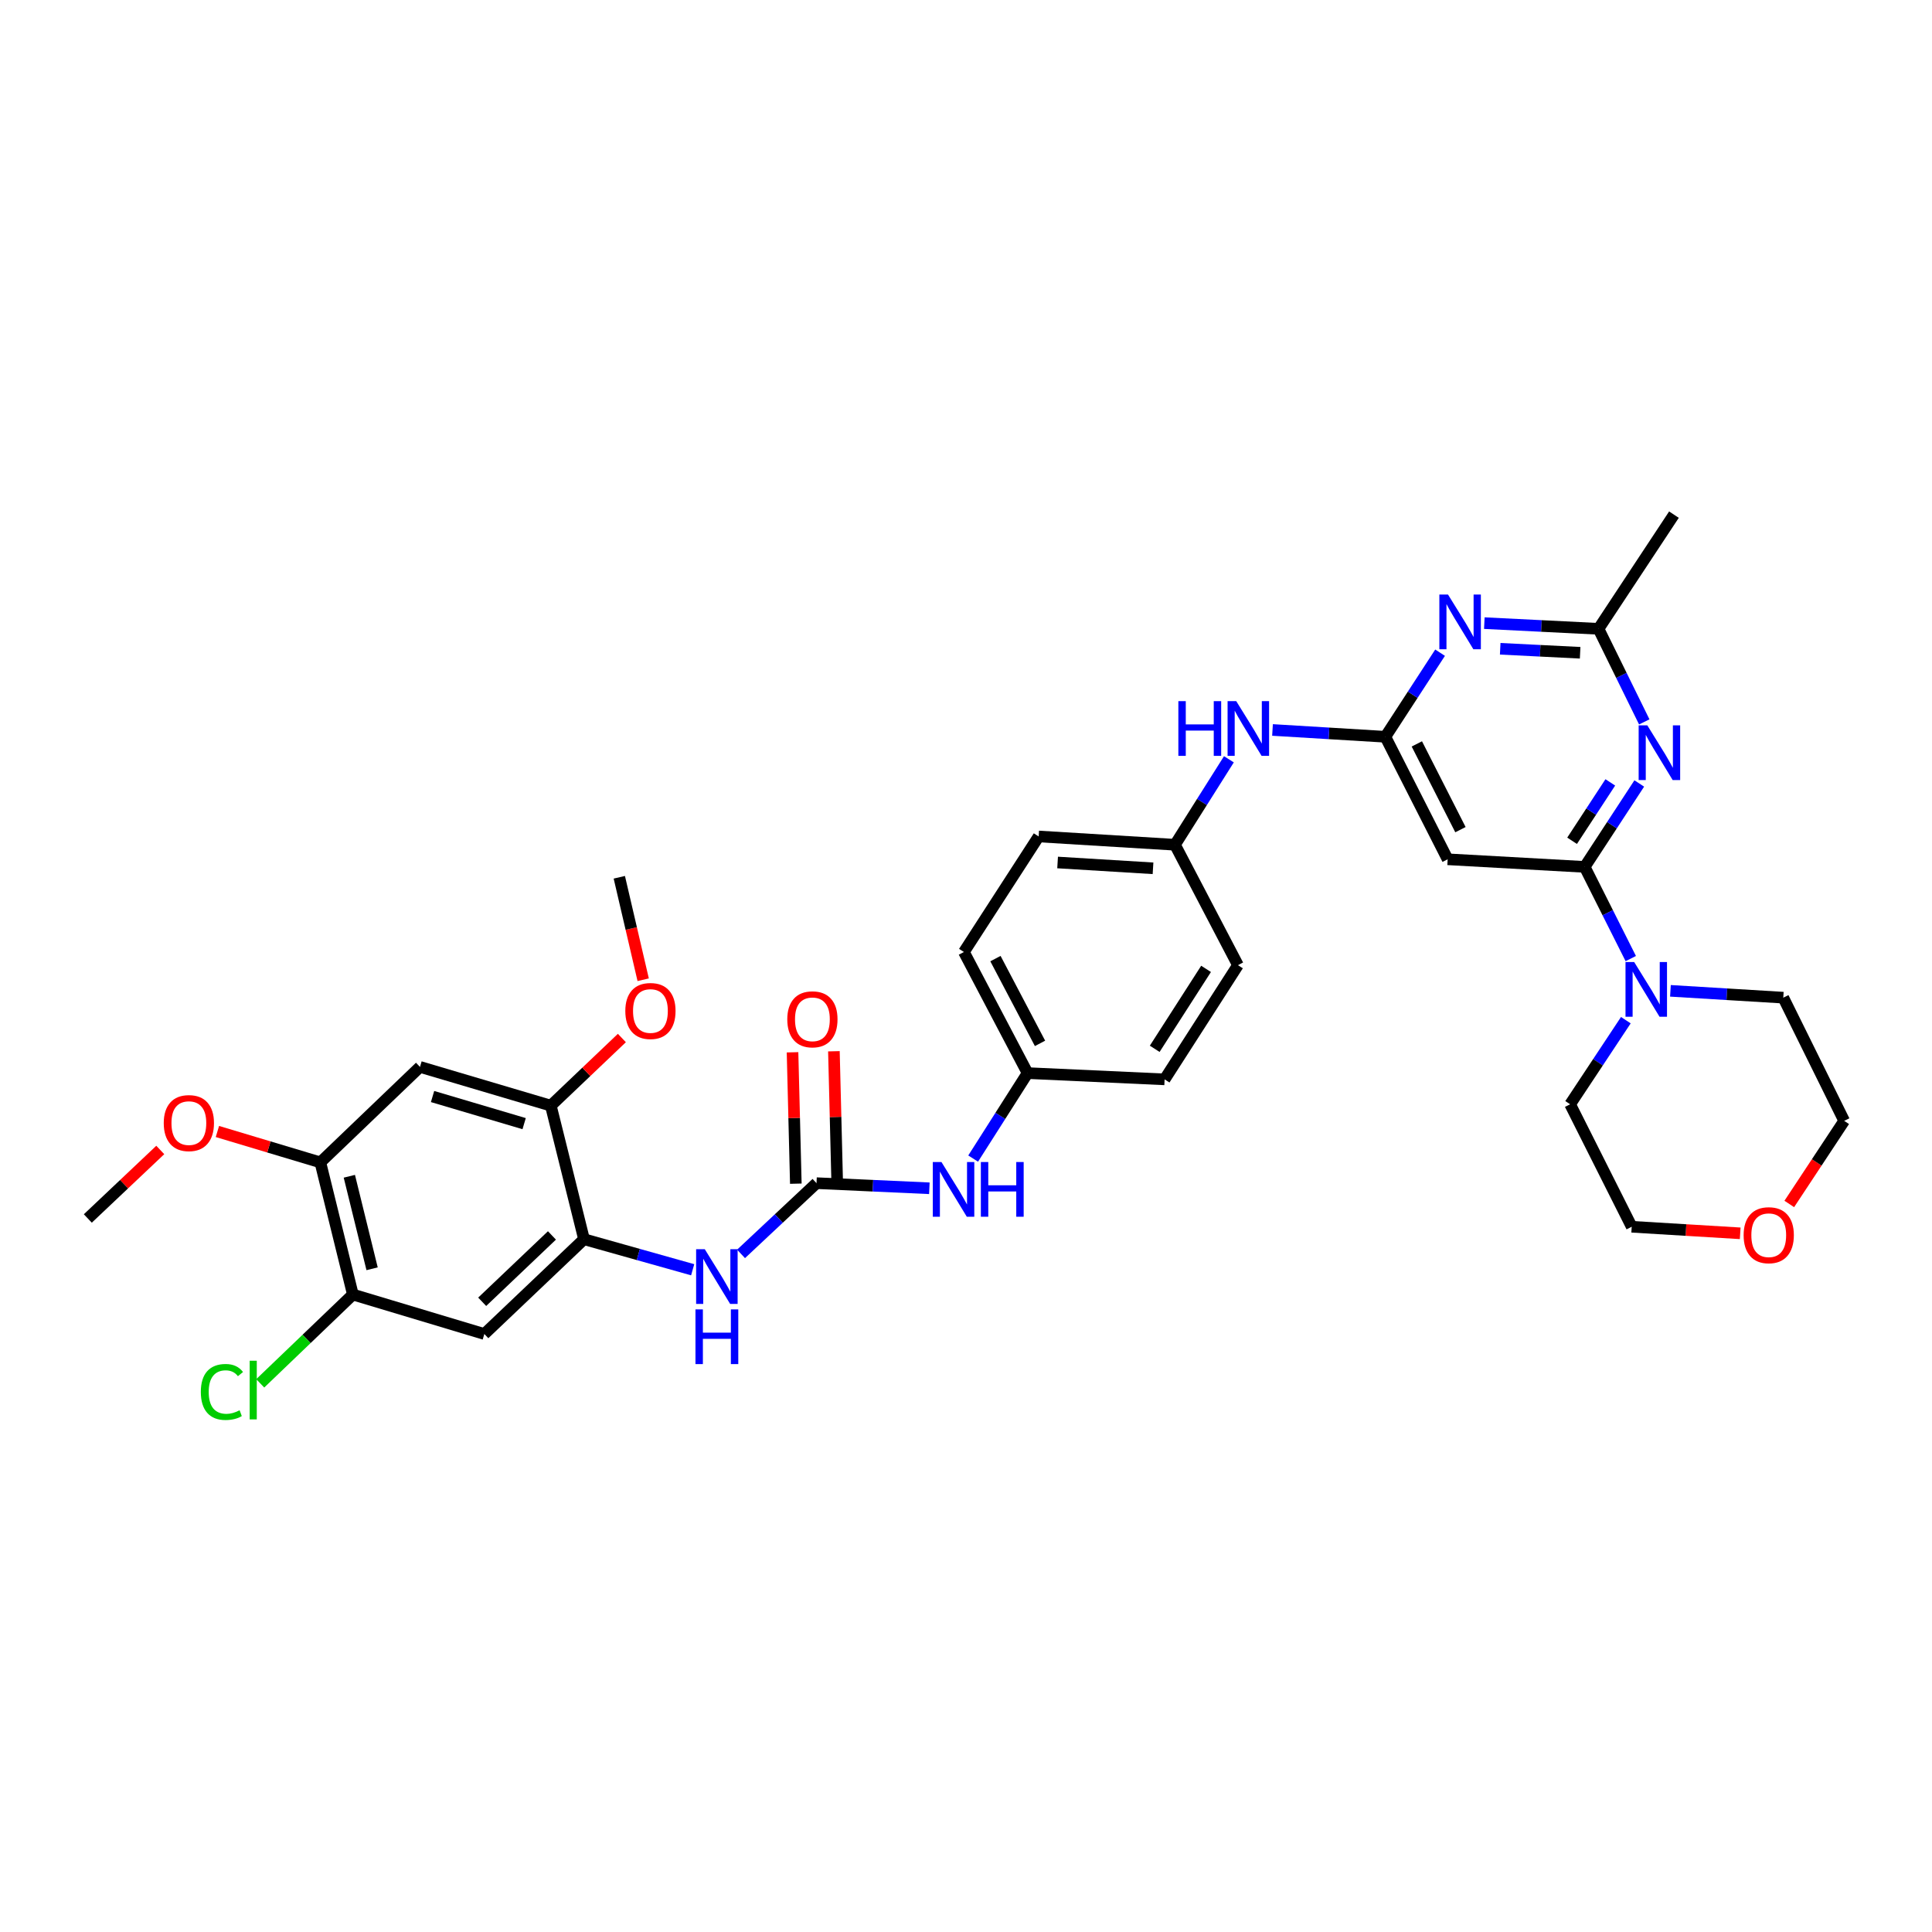 <?xml version='1.0' encoding='iso-8859-1'?>
<svg version='1.1' baseProfile='full'
              xmlns='http://www.w3.org/2000/svg'
                      xmlns:rdkit='http://www.rdkit.org/xml'
                      xmlns:xlink='http://www.w3.org/1999/xlink'
                  xml:space='preserve'
width='1000px' height='1000px' viewBox='0 0 1000 1000'>
<!-- END OF HEADER -->
<rect style='opacity:1.0;fill:#FFFFFF;stroke:none' width='1000' height='1000' x='0' y='0'> </rect>
<path class='bond-0' d='M 820.228,448.704 L 834.356,427.114' style='fill:none;fill-rule:evenodd;stroke:#000000;stroke-width:6px;stroke-linecap:butt;stroke-linejoin:miter;stroke-opacity:1' />
<path class='bond-0' d='M 834.356,427.114 L 848.484,405.523' style='fill:none;fill-rule:evenodd;stroke:#0000FF;stroke-width:6px;stroke-linecap:butt;stroke-linejoin:miter;stroke-opacity:1' />
<path class='bond-0' d='M 813.711,435.189 L 823.6,420.076' style='fill:none;fill-rule:evenodd;stroke:#000000;stroke-width:6px;stroke-linecap:butt;stroke-linejoin:miter;stroke-opacity:1' />
<path class='bond-0' d='M 823.6,420.076 L 833.489,404.962' style='fill:none;fill-rule:evenodd;stroke:#0000FF;stroke-width:6px;stroke-linecap:butt;stroke-linejoin:miter;stroke-opacity:1' />
<path class='bond-4' d='M 820.228,448.704 L 749.303,444.77' style='fill:none;fill-rule:evenodd;stroke:#000000;stroke-width:6px;stroke-linecap:butt;stroke-linejoin:miter;stroke-opacity:1' />
<path class='bond-6' d='M 820.228,448.704 L 832.158,472.433' style='fill:none;fill-rule:evenodd;stroke:#000000;stroke-width:6px;stroke-linecap:butt;stroke-linejoin:miter;stroke-opacity:1' />
<path class='bond-6' d='M 832.158,472.433 L 844.088,496.162' style='fill:none;fill-rule:evenodd;stroke:#0000FF;stroke-width:6px;stroke-linecap:butt;stroke-linejoin:miter;stroke-opacity:1' />
<path class='bond-7' d='M 851.066,373.651 L 839.225,349.564' style='fill:none;fill-rule:evenodd;stroke:#0000FF;stroke-width:6px;stroke-linecap:butt;stroke-linejoin:miter;stroke-opacity:1' />
<path class='bond-7' d='M 839.225,349.564 L 827.384,325.478' style='fill:none;fill-rule:evenodd;stroke:#000000;stroke-width:6px;stroke-linecap:butt;stroke-linejoin:miter;stroke-opacity:1' />
<path class='bond-1' d='M 717.061,381.357 L 749.303,444.77' style='fill:none;fill-rule:evenodd;stroke:#000000;stroke-width:6px;stroke-linecap:butt;stroke-linejoin:miter;stroke-opacity:1' />
<path class='bond-1' d='M 733.355,385.043 L 755.925,429.432' style='fill:none;fill-rule:evenodd;stroke:#000000;stroke-width:6px;stroke-linecap:butt;stroke-linejoin:miter;stroke-opacity:1' />
<path class='bond-2' d='M 717.061,381.357 L 731.222,359.595' style='fill:none;fill-rule:evenodd;stroke:#000000;stroke-width:6px;stroke-linecap:butt;stroke-linejoin:miter;stroke-opacity:1' />
<path class='bond-2' d='M 731.222,359.595 L 745.383,337.833' style='fill:none;fill-rule:evenodd;stroke:#0000FF;stroke-width:6px;stroke-linecap:butt;stroke-linejoin:miter;stroke-opacity:1' />
<path class='bond-15' d='M 717.061,381.357 L 687.856,379.592' style='fill:none;fill-rule:evenodd;stroke:#000000;stroke-width:6px;stroke-linecap:butt;stroke-linejoin:miter;stroke-opacity:1' />
<path class='bond-15' d='M 687.856,379.592 L 658.652,377.828' style='fill:none;fill-rule:evenodd;stroke:#0000FF;stroke-width:6px;stroke-linecap:butt;stroke-linejoin:miter;stroke-opacity:1' />
<path class='bond-34' d='M 768.284,322.526 L 797.834,324.002' style='fill:none;fill-rule:evenodd;stroke:#0000FF;stroke-width:6px;stroke-linecap:butt;stroke-linejoin:miter;stroke-opacity:1' />
<path class='bond-34' d='M 797.834,324.002 L 827.384,325.478' style='fill:none;fill-rule:evenodd;stroke:#000000;stroke-width:6px;stroke-linecap:butt;stroke-linejoin:miter;stroke-opacity:1' />
<path class='bond-34' d='M 776.508,335.807 L 797.193,336.84' style='fill:none;fill-rule:evenodd;stroke:#0000FF;stroke-width:6px;stroke-linecap:butt;stroke-linejoin:miter;stroke-opacity:1' />
<path class='bond-34' d='M 797.193,336.84 L 817.878,337.873' style='fill:none;fill-rule:evenodd;stroke:#000000;stroke-width:6px;stroke-linecap:butt;stroke-linejoin:miter;stroke-opacity:1' />
<path class='bond-3' d='M 422.626,612.4 L 451.831,613.726' style='fill:none;fill-rule:evenodd;stroke:#000000;stroke-width:6px;stroke-linecap:butt;stroke-linejoin:miter;stroke-opacity:1' />
<path class='bond-3' d='M 451.831,613.726 L 481.037,615.052' style='fill:none;fill-rule:evenodd;stroke:#0000FF;stroke-width:6px;stroke-linecap:butt;stroke-linejoin:miter;stroke-opacity:1' />
<path class='bond-8' d='M 422.626,612.4 L 403.093,630.71' style='fill:none;fill-rule:evenodd;stroke:#000000;stroke-width:6px;stroke-linecap:butt;stroke-linejoin:miter;stroke-opacity:1' />
<path class='bond-8' d='M 403.093,630.71 L 383.56,649.021' style='fill:none;fill-rule:evenodd;stroke:#0000FF;stroke-width:6px;stroke-linecap:butt;stroke-linejoin:miter;stroke-opacity:1' />
<path class='bond-16' d='M 433.334,612.131 L 432.482,578.13' style='fill:none;fill-rule:evenodd;stroke:#000000;stroke-width:6px;stroke-linecap:butt;stroke-linejoin:miter;stroke-opacity:1' />
<path class='bond-16' d='M 432.482,578.13 L 431.63,544.128' style='fill:none;fill-rule:evenodd;stroke:#FF0000;stroke-width:6px;stroke-linecap:butt;stroke-linejoin:miter;stroke-opacity:1' />
<path class='bond-16' d='M 411.918,612.668 L 411.065,578.667' style='fill:none;fill-rule:evenodd;stroke:#000000;stroke-width:6px;stroke-linecap:butt;stroke-linejoin:miter;stroke-opacity:1' />
<path class='bond-16' d='M 411.065,578.667 L 410.213,544.665' style='fill:none;fill-rule:evenodd;stroke:#FF0000;stroke-width:6px;stroke-linecap:butt;stroke-linejoin:miter;stroke-opacity:1' />
<path class='bond-5' d='M 302.284,641.414 L 330.406,649.319' style='fill:none;fill-rule:evenodd;stroke:#000000;stroke-width:6px;stroke-linecap:butt;stroke-linejoin:miter;stroke-opacity:1' />
<path class='bond-5' d='M 330.406,649.319 L 358.527,657.224' style='fill:none;fill-rule:evenodd;stroke:#0000FF;stroke-width:6px;stroke-linecap:butt;stroke-linejoin:miter;stroke-opacity:1' />
<path class='bond-9' d='M 302.284,641.414 L 250.697,690.481' style='fill:none;fill-rule:evenodd;stroke:#000000;stroke-width:6px;stroke-linecap:butt;stroke-linejoin:miter;stroke-opacity:1' />
<path class='bond-9' d='M 285.687,639.46 L 249.576,673.807' style='fill:none;fill-rule:evenodd;stroke:#000000;stroke-width:6px;stroke-linecap:butt;stroke-linejoin:miter;stroke-opacity:1' />
<path class='bond-11' d='M 302.284,641.414 L 285.103,572.281' style='fill:none;fill-rule:evenodd;stroke:#000000;stroke-width:6px;stroke-linecap:butt;stroke-linejoin:miter;stroke-opacity:1' />
<path class='bond-27' d='M 864.616,512.853 L 893.82,514.621' style='fill:none;fill-rule:evenodd;stroke:#0000FF;stroke-width:6px;stroke-linecap:butt;stroke-linejoin:miter;stroke-opacity:1' />
<path class='bond-27' d='M 893.82,514.621 L 923.025,516.388' style='fill:none;fill-rule:evenodd;stroke:#000000;stroke-width:6px;stroke-linecap:butt;stroke-linejoin:miter;stroke-opacity:1' />
<path class='bond-28' d='M 841.536,528.04 L 827.116,549.807' style='fill:none;fill-rule:evenodd;stroke:#0000FF;stroke-width:6px;stroke-linecap:butt;stroke-linejoin:miter;stroke-opacity:1' />
<path class='bond-28' d='M 827.116,549.807 L 812.695,571.574' style='fill:none;fill-rule:evenodd;stroke:#000000;stroke-width:6px;stroke-linecap:butt;stroke-linejoin:miter;stroke-opacity:1' />
<path class='bond-29' d='M 827.384,325.478 L 866.431,266.378' style='fill:none;fill-rule:evenodd;stroke:#000000;stroke-width:6px;stroke-linecap:butt;stroke-linejoin:miter;stroke-opacity:1' />
<path class='bond-12' d='M 250.697,690.481 L 182.642,670.05' style='fill:none;fill-rule:evenodd;stroke:#000000;stroke-width:6px;stroke-linecap:butt;stroke-linejoin:miter;stroke-opacity:1' />
<path class='bond-10' d='M 217.384,552.229 L 285.103,572.281' style='fill:none;fill-rule:evenodd;stroke:#000000;stroke-width:6px;stroke-linecap:butt;stroke-linejoin:miter;stroke-opacity:1' />
<path class='bond-10' d='M 223.892,567.562 L 271.295,581.598' style='fill:none;fill-rule:evenodd;stroke:#000000;stroke-width:6px;stroke-linecap:butt;stroke-linejoin:miter;stroke-opacity:1' />
<path class='bond-13' d='M 217.384,552.229 L 165.811,601.645' style='fill:none;fill-rule:evenodd;stroke:#000000;stroke-width:6px;stroke-linecap:butt;stroke-linejoin:miter;stroke-opacity:1' />
<path class='bond-21' d='M 285.103,572.281 L 303.492,554.778' style='fill:none;fill-rule:evenodd;stroke:#000000;stroke-width:6px;stroke-linecap:butt;stroke-linejoin:miter;stroke-opacity:1' />
<path class='bond-21' d='M 303.492,554.778 L 321.882,537.275' style='fill:none;fill-rule:evenodd;stroke:#FF0000;stroke-width:6px;stroke-linecap:butt;stroke-linejoin:miter;stroke-opacity:1' />
<path class='bond-20' d='M 182.642,670.05 L 158.669,693.034' style='fill:none;fill-rule:evenodd;stroke:#000000;stroke-width:6px;stroke-linecap:butt;stroke-linejoin:miter;stroke-opacity:1' />
<path class='bond-20' d='M 158.669,693.034 L 134.695,716.018' style='fill:none;fill-rule:evenodd;stroke:#00CC00;stroke-width:6px;stroke-linecap:butt;stroke-linejoin:miter;stroke-opacity:1' />
<path class='bond-37' d='M 182.642,670.05 L 165.811,601.645' style='fill:none;fill-rule:evenodd;stroke:#000000;stroke-width:6px;stroke-linecap:butt;stroke-linejoin:miter;stroke-opacity:1' />
<path class='bond-37' d='M 192.599,656.718 L 180.817,608.835' style='fill:none;fill-rule:evenodd;stroke:#000000;stroke-width:6px;stroke-linecap:butt;stroke-linejoin:miter;stroke-opacity:1' />
<path class='bond-22' d='M 165.811,601.645 L 139.171,593.654' style='fill:none;fill-rule:evenodd;stroke:#000000;stroke-width:6px;stroke-linecap:butt;stroke-linejoin:miter;stroke-opacity:1' />
<path class='bond-22' d='M 139.171,593.654 L 112.532,585.662' style='fill:none;fill-rule:evenodd;stroke:#FF0000;stroke-width:6px;stroke-linecap:butt;stroke-linejoin:miter;stroke-opacity:1' />
<path class='bond-14' d='M 503.705,599.677 L 517.791,577.556' style='fill:none;fill-rule:evenodd;stroke:#0000FF;stroke-width:6px;stroke-linecap:butt;stroke-linejoin:miter;stroke-opacity:1' />
<path class='bond-14' d='M 517.791,577.556 L 531.878,555.435' style='fill:none;fill-rule:evenodd;stroke:#000000;stroke-width:6px;stroke-linecap:butt;stroke-linejoin:miter;stroke-opacity:1' />
<path class='bond-19' d='M 636.078,393.011 L 622.122,415.127' style='fill:none;fill-rule:evenodd;stroke:#0000FF;stroke-width:6px;stroke-linecap:butt;stroke-linejoin:miter;stroke-opacity:1' />
<path class='bond-19' d='M 622.122,415.127 L 608.166,437.243' style='fill:none;fill-rule:evenodd;stroke:#000000;stroke-width:6px;stroke-linecap:butt;stroke-linejoin:miter;stroke-opacity:1' />
<path class='bond-17' d='M 900.722,638.363 L 872.647,636.665' style='fill:none;fill-rule:evenodd;stroke:#FF0000;stroke-width:6px;stroke-linecap:butt;stroke-linejoin:miter;stroke-opacity:1' />
<path class='bond-17' d='M 872.647,636.665 L 844.572,634.966' style='fill:none;fill-rule:evenodd;stroke:#000000;stroke-width:6px;stroke-linecap:butt;stroke-linejoin:miter;stroke-opacity:1' />
<path class='bond-35' d='M 926.128,623.167 L 940.337,601.659' style='fill:none;fill-rule:evenodd;stroke:#FF0000;stroke-width:6px;stroke-linecap:butt;stroke-linejoin:miter;stroke-opacity:1' />
<path class='bond-35' d='M 940.337,601.659 L 954.545,580.151' style='fill:none;fill-rule:evenodd;stroke:#000000;stroke-width:6px;stroke-linecap:butt;stroke-linejoin:miter;stroke-opacity:1' />
<path class='bond-18' d='M 531.878,555.435 L 498.922,492.751' style='fill:none;fill-rule:evenodd;stroke:#000000;stroke-width:6px;stroke-linecap:butt;stroke-linejoin:miter;stroke-opacity:1' />
<path class='bond-18' d='M 538.312,540.051 L 515.243,496.172' style='fill:none;fill-rule:evenodd;stroke:#000000;stroke-width:6px;stroke-linecap:butt;stroke-linejoin:miter;stroke-opacity:1' />
<path class='bond-36' d='M 531.878,555.435 L 602.796,558.677' style='fill:none;fill-rule:evenodd;stroke:#000000;stroke-width:6px;stroke-linecap:butt;stroke-linejoin:miter;stroke-opacity:1' />
<path class='bond-24' d='M 608.166,437.243 L 640.765,499.57' style='fill:none;fill-rule:evenodd;stroke:#000000;stroke-width:6px;stroke-linecap:butt;stroke-linejoin:miter;stroke-opacity:1' />
<path class='bond-26' d='M 608.166,437.243 L 537.612,432.951' style='fill:none;fill-rule:evenodd;stroke:#000000;stroke-width:6px;stroke-linecap:butt;stroke-linejoin:miter;stroke-opacity:1' />
<path class='bond-26' d='M 596.803,449.429 L 547.415,446.425' style='fill:none;fill-rule:evenodd;stroke:#000000;stroke-width:6px;stroke-linecap:butt;stroke-linejoin:miter;stroke-opacity:1' />
<path class='bond-33' d='M 332.911,507.113 L 326.731,480.594' style='fill:none;fill-rule:evenodd;stroke:#FF0000;stroke-width:6px;stroke-linecap:butt;stroke-linejoin:miter;stroke-opacity:1' />
<path class='bond-33' d='M 326.731,480.594 L 320.551,454.074' style='fill:none;fill-rule:evenodd;stroke:#000000;stroke-width:6px;stroke-linecap:butt;stroke-linejoin:miter;stroke-opacity:1' />
<path class='bond-32' d='M 82.957,595.222 L 64.206,612.952' style='fill:none;fill-rule:evenodd;stroke:#FF0000;stroke-width:6px;stroke-linecap:butt;stroke-linejoin:miter;stroke-opacity:1' />
<path class='bond-32' d='M 64.206,612.952 L 45.455,630.681' style='fill:none;fill-rule:evenodd;stroke:#000000;stroke-width:6px;stroke-linecap:butt;stroke-linejoin:miter;stroke-opacity:1' />
<path class='bond-23' d='M 602.796,558.677 L 640.765,499.57' style='fill:none;fill-rule:evenodd;stroke:#000000;stroke-width:6px;stroke-linecap:butt;stroke-linejoin:miter;stroke-opacity:1' />
<path class='bond-23' d='M 597.677,542.864 L 624.255,501.489' style='fill:none;fill-rule:evenodd;stroke:#000000;stroke-width:6px;stroke-linecap:butt;stroke-linejoin:miter;stroke-opacity:1' />
<path class='bond-25' d='M 498.922,492.751 L 537.612,432.951' style='fill:none;fill-rule:evenodd;stroke:#000000;stroke-width:6px;stroke-linecap:butt;stroke-linejoin:miter;stroke-opacity:1' />
<path class='bond-30' d='M 923.025,516.388 L 954.545,580.151' style='fill:none;fill-rule:evenodd;stroke:#000000;stroke-width:6px;stroke-linecap:butt;stroke-linejoin:miter;stroke-opacity:1' />
<path class='bond-31' d='M 812.695,571.574 L 844.572,634.966' style='fill:none;fill-rule:evenodd;stroke:#000000;stroke-width:6px;stroke-linecap:butt;stroke-linejoin:miter;stroke-opacity:1' />
<path  class='atom-1' d='M 852.645 375.437
L 861.925 390.437
Q 862.845 391.917, 864.325 394.597
Q 865.805 397.277, 865.885 397.437
L 865.885 375.437
L 869.645 375.437
L 869.645 403.757
L 865.765 403.757
L 855.805 387.357
Q 854.645 385.437, 853.405 383.237
Q 852.205 381.037, 851.845 380.357
L 851.845 403.757
L 848.165 403.757
L 848.165 375.437
L 852.645 375.437
' fill='#0000FF'/>
<path  class='atom-3' d='M 749.491 307.74
L 758.771 322.74
Q 759.691 324.22, 761.171 326.9
Q 762.651 329.58, 762.731 329.74
L 762.731 307.74
L 766.491 307.74
L 766.491 336.06
L 762.611 336.06
L 752.651 319.66
Q 751.491 317.74, 750.251 315.54
Q 749.051 313.34, 748.691 312.66
L 748.691 336.06
L 745.011 336.06
L 745.011 307.74
L 749.491 307.74
' fill='#0000FF'/>
<path  class='atom-7' d='M 845.839 497.936
L 855.119 512.936
Q 856.039 514.416, 857.519 517.096
Q 858.999 519.776, 859.079 519.936
L 859.079 497.936
L 862.839 497.936
L 862.839 526.256
L 858.959 526.256
L 848.999 509.856
Q 847.839 507.936, 846.599 505.736
Q 845.399 503.536, 845.039 502.856
L 845.039 526.256
L 841.359 526.256
L 841.359 497.936
L 845.839 497.936
' fill='#0000FF'/>
<path  class='atom-9' d='M 364.793 646.585
L 374.073 661.585
Q 374.993 663.065, 376.473 665.745
Q 377.953 668.425, 378.033 668.585
L 378.033 646.585
L 381.793 646.585
L 381.793 674.905
L 377.913 674.905
L 367.953 658.505
Q 366.793 656.585, 365.553 654.385
Q 364.353 652.185, 363.993 651.505
L 363.993 674.905
L 360.313 674.905
L 360.313 646.585
L 364.793 646.585
' fill='#0000FF'/>
<path  class='atom-9' d='M 359.973 677.737
L 363.813 677.737
L 363.813 689.777
L 378.293 689.777
L 378.293 677.737
L 382.133 677.737
L 382.133 706.057
L 378.293 706.057
L 378.293 692.977
L 363.813 692.977
L 363.813 706.057
L 359.973 706.057
L 359.973 677.737
' fill='#0000FF'/>
<path  class='atom-15' d='M 487.292 601.461
L 496.572 616.461
Q 497.492 617.941, 498.972 620.621
Q 500.452 623.301, 500.532 623.461
L 500.532 601.461
L 504.292 601.461
L 504.292 629.781
L 500.412 629.781
L 490.452 613.381
Q 489.292 611.461, 488.052 609.261
Q 486.852 607.061, 486.492 606.381
L 486.492 629.781
L 482.812 629.781
L 482.812 601.461
L 487.292 601.461
' fill='#0000FF'/>
<path  class='atom-15' d='M 507.692 601.461
L 511.532 601.461
L 511.532 613.501
L 526.012 613.501
L 526.012 601.461
L 529.852 601.461
L 529.852 629.781
L 526.012 629.781
L 526.012 616.701
L 511.532 616.701
L 511.532 629.781
L 507.692 629.781
L 507.692 601.461
' fill='#0000FF'/>
<path  class='atom-16' d='M 609.916 362.912
L 613.756 362.912
L 613.756 374.952
L 628.236 374.952
L 628.236 362.912
L 632.076 362.912
L 632.076 391.232
L 628.236 391.232
L 628.236 378.152
L 613.756 378.152
L 613.756 391.232
L 609.916 391.232
L 609.916 362.912
' fill='#0000FF'/>
<path  class='atom-16' d='M 639.876 362.912
L 649.156 377.912
Q 650.076 379.392, 651.556 382.072
Q 653.036 384.752, 653.116 384.912
L 653.116 362.912
L 656.876 362.912
L 656.876 391.232
L 652.996 391.232
L 643.036 374.832
Q 641.876 372.912, 640.636 370.712
Q 639.436 368.512, 639.076 367.832
L 639.076 391.232
L 635.396 391.232
L 635.396 362.912
L 639.876 362.912
' fill='#0000FF'/>
<path  class='atom-17' d='M 407.498 527.594
Q 407.498 520.794, 410.858 516.994
Q 414.218 513.194, 420.498 513.194
Q 426.778 513.194, 430.138 516.994
Q 433.498 520.794, 433.498 527.594
Q 433.498 534.474, 430.098 538.394
Q 426.698 542.274, 420.498 542.274
Q 414.258 542.274, 410.858 538.394
Q 407.498 534.514, 407.498 527.594
M 420.498 539.074
Q 424.818 539.074, 427.138 536.194
Q 429.498 533.274, 429.498 527.594
Q 429.498 522.034, 427.138 519.234
Q 424.818 516.394, 420.498 516.394
Q 416.178 516.394, 413.818 519.194
Q 411.498 521.994, 411.498 527.594
Q 411.498 533.314, 413.818 536.194
Q 416.178 539.074, 420.498 539.074
' fill='#FF0000'/>
<path  class='atom-18' d='M 902.498 639.338
Q 902.498 632.538, 905.858 628.738
Q 909.218 624.938, 915.498 624.938
Q 921.778 624.938, 925.138 628.738
Q 928.498 632.538, 928.498 639.338
Q 928.498 646.218, 925.098 650.138
Q 921.698 654.018, 915.498 654.018
Q 909.258 654.018, 905.858 650.138
Q 902.498 646.258, 902.498 639.338
M 915.498 650.818
Q 919.818 650.818, 922.138 647.938
Q 924.498 645.018, 924.498 639.338
Q 924.498 633.778, 922.138 630.978
Q 919.818 628.138, 915.498 628.138
Q 911.178 628.138, 908.818 630.938
Q 906.498 633.738, 906.498 639.338
Q 906.498 645.058, 908.818 647.938
Q 911.178 650.818, 915.498 650.818
' fill='#FF0000'/>
<path  class='atom-21' d='M 103.949 720.475
Q 103.949 713.435, 107.229 709.755
Q 110.549 706.035, 116.829 706.035
Q 122.669 706.035, 125.789 710.155
L 123.149 712.315
Q 120.869 709.315, 116.829 709.315
Q 112.549 709.315, 110.269 712.195
Q 108.029 715.035, 108.029 720.475
Q 108.029 726.075, 110.349 728.955
Q 112.709 731.835, 117.269 731.835
Q 120.389 731.835, 124.029 729.955
L 125.149 732.955
Q 123.669 733.915, 121.429 734.475
Q 119.189 735.035, 116.709 735.035
Q 110.549 735.035, 107.229 731.275
Q 103.949 727.515, 103.949 720.475
' fill='#00CC00'/>
<path  class='atom-21' d='M 129.229 704.315
L 132.909 704.315
L 132.909 734.675
L 129.229 734.675
L 129.229 704.315
' fill='#00CC00'/>
<path  class='atom-22' d='M 323.662 523.287
Q 323.662 516.487, 327.022 512.687
Q 330.382 508.887, 336.662 508.887
Q 342.942 508.887, 346.302 512.687
Q 349.662 516.487, 349.662 523.287
Q 349.662 530.167, 346.262 534.087
Q 342.862 537.967, 336.662 537.967
Q 330.422 537.967, 327.022 534.087
Q 323.662 530.207, 323.662 523.287
M 336.662 534.767
Q 340.982 534.767, 343.302 531.887
Q 345.662 528.967, 345.662 523.287
Q 345.662 517.727, 343.302 514.927
Q 340.982 512.087, 336.662 512.087
Q 332.342 512.087, 329.982 514.887
Q 327.662 517.687, 327.662 523.287
Q 327.662 529.007, 329.982 531.887
Q 332.342 534.767, 336.662 534.767
' fill='#FF0000'/>
<path  class='atom-23' d='M 84.756 581.309
Q 84.756 574.509, 88.116 570.709
Q 91.476 566.909, 97.756 566.909
Q 104.036 566.909, 107.396 570.709
Q 110.756 574.509, 110.756 581.309
Q 110.756 588.189, 107.356 592.109
Q 103.956 595.989, 97.756 595.989
Q 91.516 595.989, 88.116 592.109
Q 84.756 588.229, 84.756 581.309
M 97.756 592.789
Q 102.076 592.789, 104.396 589.909
Q 106.756 586.989, 106.756 581.309
Q 106.756 575.749, 104.396 572.949
Q 102.076 570.109, 97.756 570.109
Q 93.436 570.109, 91.076 572.909
Q 88.756 575.709, 88.756 581.309
Q 88.756 587.029, 91.076 589.909
Q 93.436 592.789, 97.756 592.789
' fill='#FF0000'/>
</svg>
